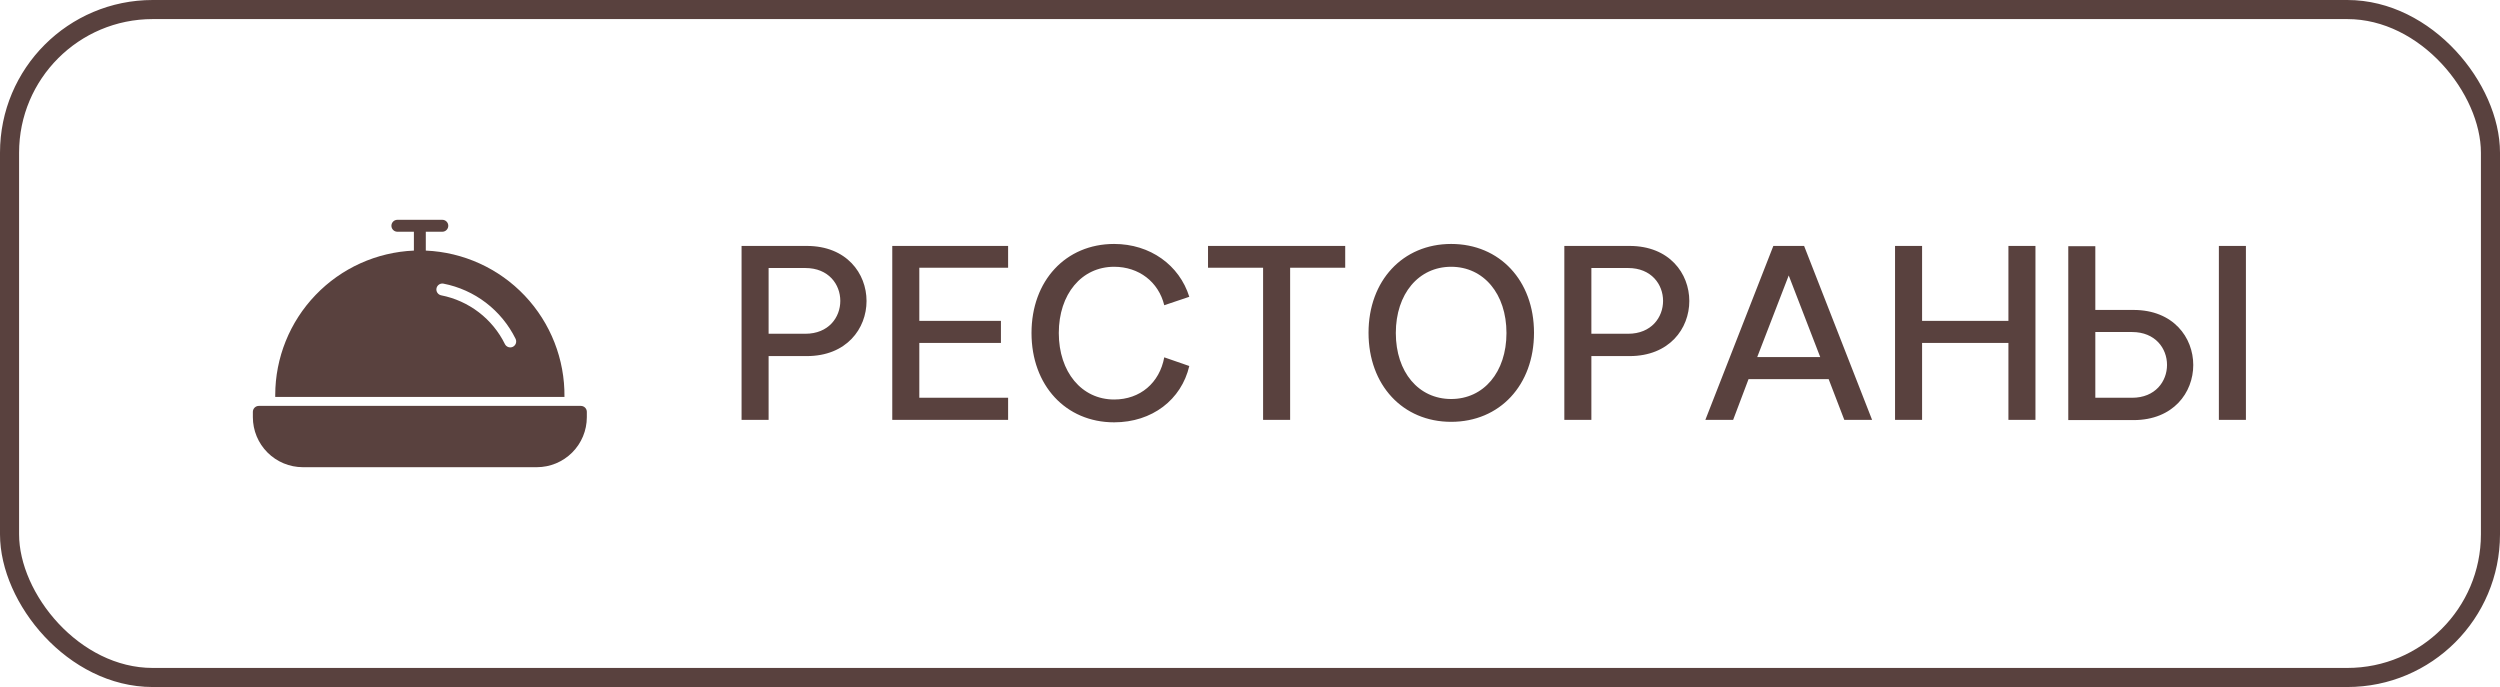 <?xml version="1.0" encoding="UTF-8"?> <svg xmlns="http://www.w3.org/2000/svg" width="131" height="36" viewBox="0 0 131 36" fill="none"><rect x="0.5" y="0.5" width="130" height="35" rx="7.5" stroke="#59413E"></rect><path d="M30.438 21.269H13.562C13.48 21.269 13.4 21.302 13.342 21.36C13.283 21.419 13.25 21.498 13.25 21.581V21.863C13.251 22.557 13.527 23.222 14.018 23.713C14.509 24.204 15.175 24.48 15.869 24.481H28.131C28.826 24.48 29.491 24.204 29.982 23.713C30.473 23.222 30.749 22.557 30.75 21.863V21.581C30.75 21.498 30.717 21.419 30.658 21.36C30.6 21.302 30.52 21.269 30.438 21.269ZM29.578 20.8C29.6 18.828 28.854 16.926 27.498 15.494C26.142 14.063 24.282 13.216 22.312 13.131V12.143H23.177C23.26 12.143 23.34 12.11 23.398 12.051C23.457 11.992 23.49 11.913 23.49 11.83C23.49 11.747 23.457 11.668 23.398 11.609C23.34 11.55 23.26 11.518 23.177 11.518H20.823C20.74 11.518 20.66 11.55 20.602 11.609C20.543 11.668 20.51 11.747 20.51 11.83C20.51 11.913 20.543 11.992 20.602 12.051C20.66 12.11 20.74 12.143 20.823 12.143H21.688V13.131C19.734 13.214 17.888 14.048 16.535 15.459C15.181 16.869 14.424 18.748 14.422 20.703V20.8H29.578ZM26.875 18.172C26.838 18.19 26.798 18.201 26.757 18.203C26.716 18.206 26.675 18.2 26.636 18.187C26.597 18.173 26.561 18.152 26.53 18.125C26.499 18.098 26.474 18.065 26.456 18.028C26.134 17.375 25.665 16.804 25.086 16.361C24.507 15.919 23.834 15.615 23.119 15.475C23.038 15.459 22.966 15.412 22.92 15.343C22.873 15.275 22.856 15.191 22.872 15.109C22.888 15.028 22.935 14.957 23.004 14.91C23.072 14.864 23.156 14.847 23.238 14.863C24.047 15.021 24.81 15.364 25.465 15.865C26.12 16.367 26.651 17.013 27.016 17.753C27.052 17.827 27.058 17.913 27.032 17.992C27.006 18.07 26.949 18.135 26.875 18.172Z" fill="#59413E"></path><path d="M40.275 18.659V22H38.858V12.887H42.277C46.45 12.887 46.45 18.659 42.277 18.659H40.275ZM40.275 17.489H42.199C44.643 17.489 44.643 14.044 42.199 14.044H40.275V17.489ZM46.755 22V12.887H52.825V14.031H48.172V16.813H52.449V17.97H48.172V20.843H52.825V22H46.755ZM54.051 17.45C54.051 14.707 55.846 12.783 58.38 12.783C60.266 12.783 61.8 13.888 62.319 15.552L61.007 15.994C60.708 14.772 59.681 13.979 58.38 13.979C56.678 13.979 55.481 15.409 55.481 17.45C55.481 19.491 56.678 20.934 58.38 20.934C59.745 20.934 60.76 20.063 61.007 18.724L62.319 19.179C61.904 20.947 60.37 22.13 58.38 22.13C55.846 22.13 54.051 20.193 54.051 17.45ZM66.186 22V14.031H63.3V12.887H70.489V14.031H67.603V22H66.186ZM76.04 22.104C73.505 22.104 71.711 20.18 71.711 17.437C71.711 14.707 73.505 12.783 76.04 12.783C78.588 12.783 80.382 14.707 80.382 17.437C80.382 20.18 78.588 22.104 76.04 22.104ZM76.04 20.908C77.743 20.908 78.939 19.504 78.939 17.45C78.939 15.396 77.743 13.979 76.04 13.979C74.337 13.979 73.141 15.396 73.141 17.45C73.141 19.504 74.337 20.908 76.04 20.908ZM83.388 18.659V22H81.971V12.887H85.39C89.563 12.887 89.563 18.659 85.39 18.659H83.388ZM83.388 17.489H85.312C87.756 17.489 87.756 14.044 85.312 14.044H83.388V17.489ZM89.361 22L92.923 12.887H94.535L98.097 22H96.641L95.822 19.868H91.623L90.817 22H89.361ZM92.078 18.711H95.38L93.729 14.434L92.078 18.711ZM99.3 22V12.887H100.717V16.813H105.241V12.887H106.658V22H105.241V17.97H100.717V22H99.3ZM109.795 16.241H111.797C115.97 16.241 115.97 22.013 111.797 22.013H108.378V12.9H109.795V16.241ZM111.719 17.398H109.795V20.843H111.719C114.163 20.843 114.163 17.398 111.719 17.398ZM116.269 22V12.887H117.686V22H116.269Z" fill="#59413E"></path></svg> 